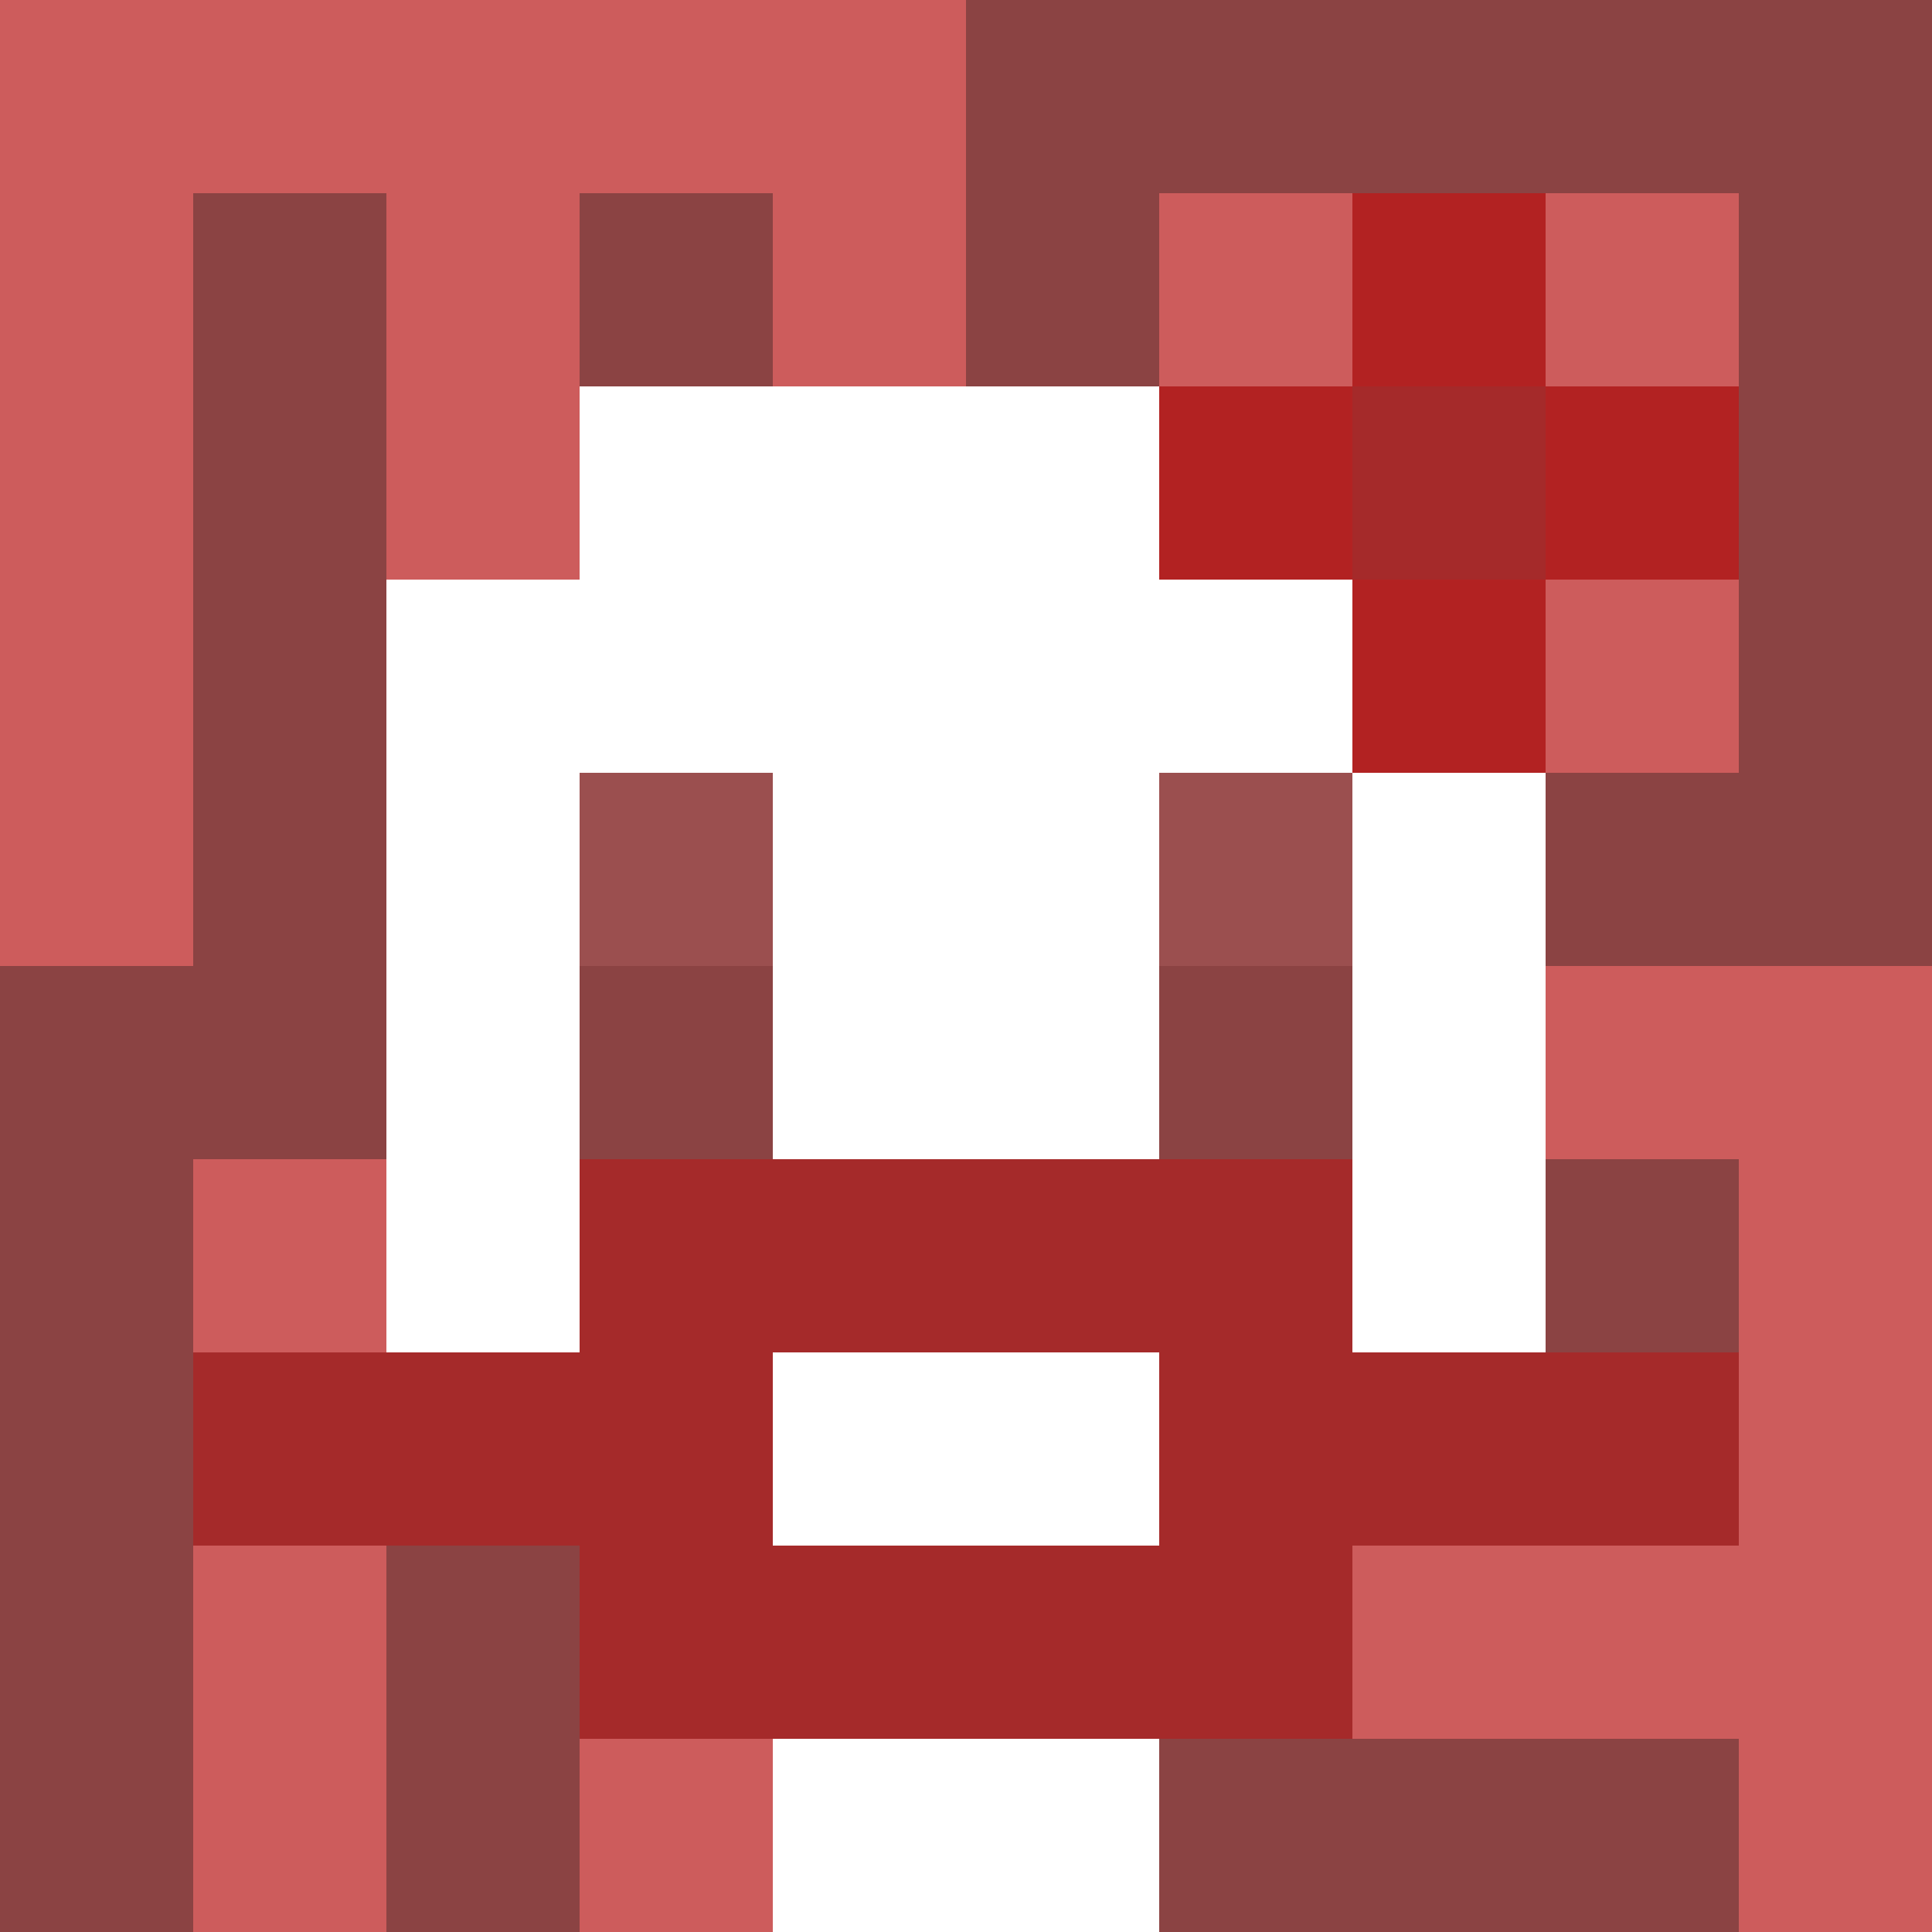 <svg xmlns="http://www.w3.org/2000/svg" version="1.1" width="600" height="600" viewBox="0 0 966 966">
    <title>'goose-pfp-flower' by Dmitri Cherniak</title>
    <desc>The Goose Is Loose (Red Edition)</desc>
    <rect width="100%" height="100%" fill="#7272cc"></rect>
    <g>
      <g id="0-0">
        <rect x="0" y="0" height="966" width="966" fill="#8B4343"></rect>
        <g>
          <rect id="0-0-0-0-5-1" x="0" y="0" width="483" height="96.6" fill="#CD5C5C"></rect>
          <rect id="0-0-0-0-1-5" x="0" y="0" width="96.6" height="483" fill="#CD5C5C"></rect>
          <rect id="0-0-2-0-1-5" x="193.2" y="0" width="96.6" height="483" fill="#CD5C5C"></rect>
          <rect id="0-0-4-0-1-5" x="386.4" y="0" width="96.6" height="483" fill="#CD5C5C"></rect>
          <rect id="0-0-6-1-3-3" x="579.6" y="96.6" width="289.8" height="289.8" fill="#CD5C5C"></rect>
          <rect id="0-0-1-6-1-4" x="96.6" y="579.6" width="96.6" height="386.4" fill="#CD5C5C"></rect>
          <rect id="0-0-3-6-1-4" x="289.8" y="579.6" width="96.6" height="386.4" fill="#CD5C5C"></rect>
          <rect id="0-0-5-5-5-1" x="483" y="483" width="483" height="96.6" fill="#CD5C5C"></rect>
          <rect id="0-0-5-8-5-1" x="483" y="772.8" width="483" height="96.6" fill="#CD5C5C"></rect>
          <rect id="0-0-5-5-1-5" x="483" y="483" width="96.6" height="483" fill="#CD5C5C"></rect>
          <rect id="0-0-9-5-1-5" x="869.4" y="483" width="96.6" height="483" fill="#CD5C5C"></rect>
        </g>
        <g>
          <rect id="0-0-3-2-4-7" x="289.8" y="193.2" width="386.4" height="676.2" fill="#FFFFFF"></rect>
          <rect id="0-0-2-3-6-5" x="193.2" y="289.8" width="579.6" height="483" fill="#FFFFFF"></rect>
          <rect id="0-0-4-8-2-2" x="386.4" y="772.8" width="193.2" height="193.2" fill="#FFFFFF"></rect>
          <rect id="0-0-1-7-8-1" x="96.6" y="676.2" width="772.8" height="96.6" fill="#A52A2A"></rect>
          <rect id="0-0-3-6-4-3" x="289.8" y="579.6" width="386.4" height="289.8" fill="#A52A2A"></rect>
          <rect id="0-0-4-7-2-1" x="386.4" y="676.2" width="193.2" height="96.6" fill="#FFFFFF"></rect>
          <rect id="0-0-3-4-1-1" x="289.8" y="386.4" width="96.6" height="96.6" fill="#9B4F4F"></rect>
          <rect id="0-0-6-4-1-1" x="579.6" y="386.4" width="96.6" height="96.6" fill="#9B4F4F"></rect>
          <rect id="0-0-3-5-1-1" x="289.8" y="483" width="96.6" height="96.6" fill="#8B4343"></rect>
          <rect id="0-0-6-5-1-1" x="579.6" y="483" width="96.6" height="96.6" fill="#8B4343"></rect>
          <rect id="0-0-6-2-3-1" x="579.6" y="193.2" width="289.8" height="96.6" fill="#B22222"></rect>
          <rect id="0-0-7-1-1-3" x="676.2" y="96.6" width="96.6" height="289.8" fill="#B22222"></rect>
          <rect id="0-0-7-2-1-1" x="676.2" y="193.2" width="96.6" height="96.6" fill="#A52A2A"></rect>
        </g>
  
      </g>
    </g>
  </svg>